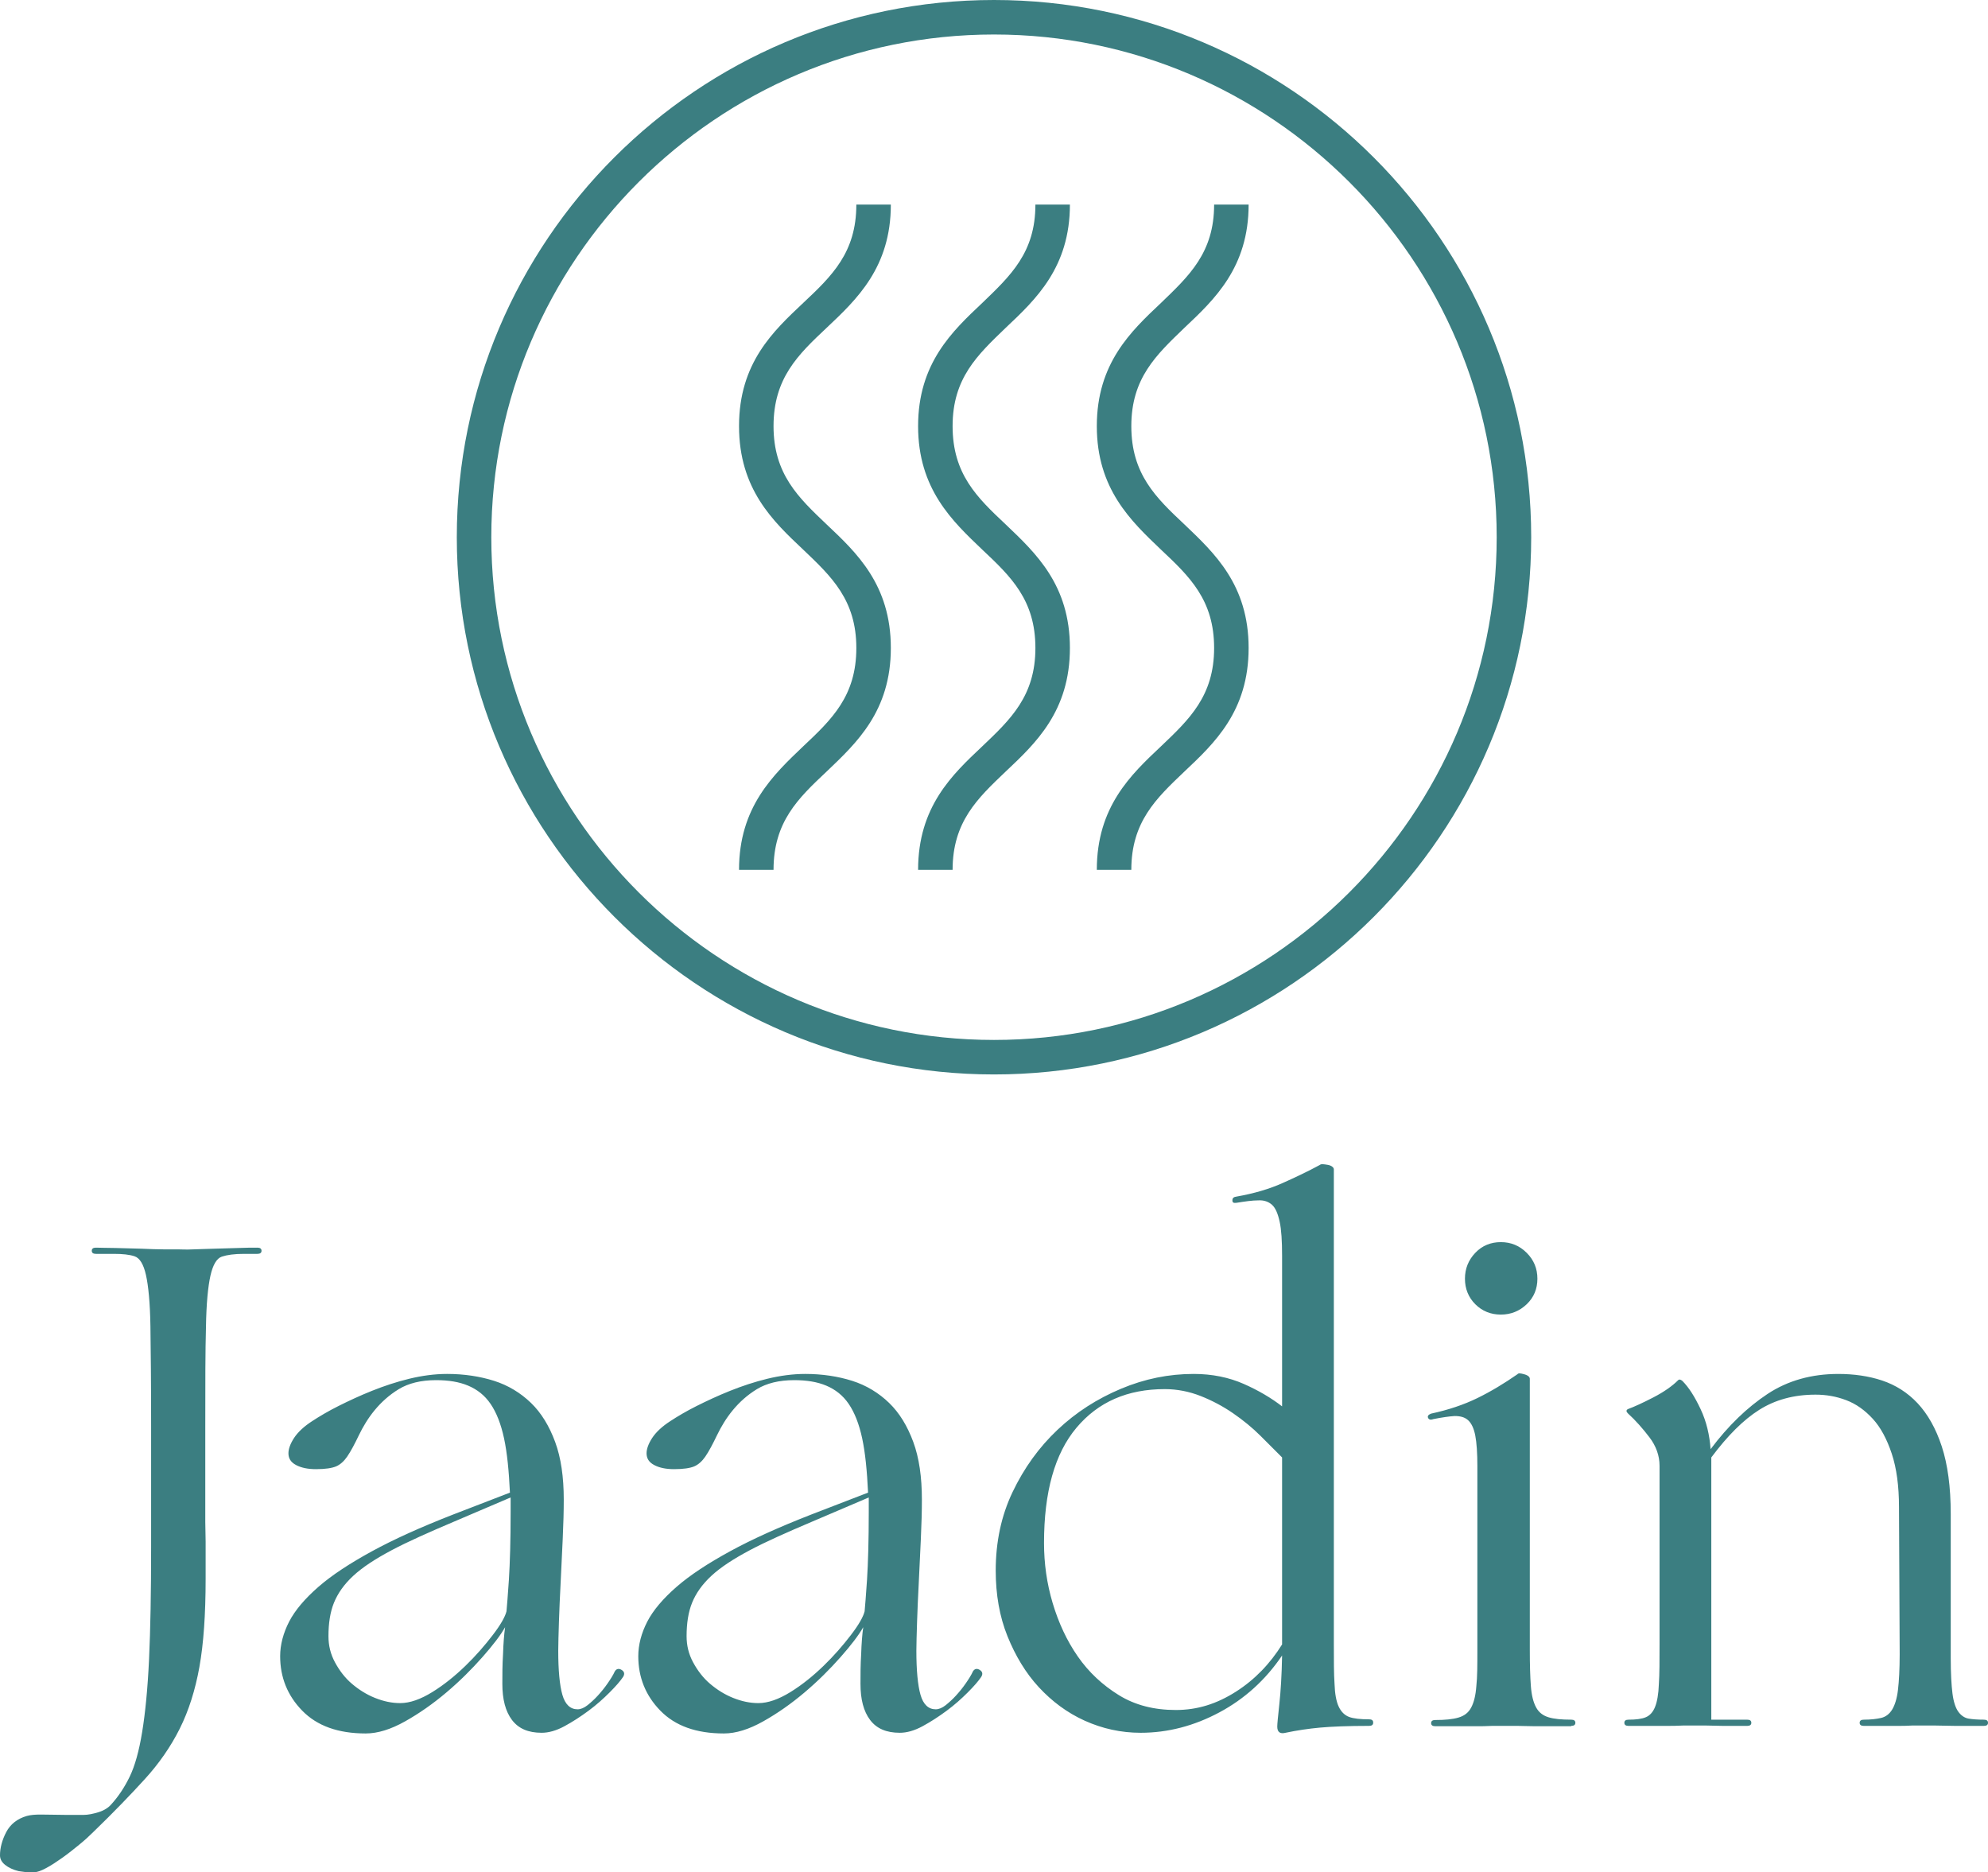 <?xml version="1.0" encoding="UTF-8"?>
<svg id="Ebene_2" data-name="Ebene 2" xmlns="http://www.w3.org/2000/svg" viewBox="0 0 57.62 54.26">
  <defs>
    <style>
      .cls-1 {
        fill: #3b7e81;
        stroke-width: 0px;
      }
    </style>
  </defs>
  <g id="Jaadin_RGB_gold">
    <path class="cls-1" d="M24.82,18.78c0-1.39-.72-2.07-1.54-2.85-.87-.82-1.86-1.75-1.86-3.58s.99-2.75,1.86-3.57c.83-.78,1.54-1.46,1.54-2.85h1c0,1.82-.99,2.75-1.86,3.57-.83.78-1.54,1.46-1.54,2.85s.72,2.07,1.54,2.85c.87.82,1.86,1.75,1.86,3.58s-.99,2.75-1.86,3.58c-.83.78-1.54,1.46-1.54,2.85h-1c0-1.82.99-2.75,1.86-3.58.83-.78,1.54-1.46,1.54-2.85ZM28.47,21.63c-.87.82-1.86,1.75-1.86,3.58h1c0-1.39.72-2.07,1.54-2.85.87-.82,1.86-1.75,1.86-3.58s-.99-2.75-1.86-3.58c-.83-.78-1.54-1.46-1.54-2.85s.72-2.06,1.54-2.85c.87-.82,1.86-1.75,1.86-3.57h-1c0,1.39-.72,2.06-1.54,2.85-.87.82-1.86,1.75-1.86,3.57s.99,2.75,1.86,3.58c.83.78,1.54,1.46,1.54,2.85s-.72,2.07-1.54,2.85ZM33.65,21.63c-.87.82-1.86,1.75-1.86,3.58h1c0-1.39.72-2.07,1.54-2.85.87-.82,1.86-1.75,1.86-3.58s-.99-2.75-1.86-3.58c-.83-.78-1.54-1.46-1.54-2.85s.72-2.06,1.54-2.85c.87-.82,1.86-1.75,1.86-3.57h-1c0,1.39-.72,2.06-1.54,2.85-.87.82-1.86,1.75-1.86,3.57s.99,2.75,1.86,3.58c.83.78,1.54,1.46,1.54,2.85s-.72,2.07-1.54,2.85ZM13.24,15.57C13.24,6.98,20.22,0,28.81,0s15.57,6.98,15.57,15.57-6.99,15.57-15.57,15.57-15.57-6.99-15.57-15.57ZM14.24,15.57c0,8.03,6.54,14.57,14.57,14.57s14.57-6.54,14.57-14.57S36.84,1,28.81,1s-14.57,6.54-14.57,14.57ZM42.76,36.31c-.2.21-.3.46-.3.75s.1.54.3.74c.2.2.45.3.74.3s.54-.1.75-.3.31-.45.31-.74-.1-.54-.31-.75-.46-.31-.75-.31-.54.1-.74.31ZM7.46,36.34c.08,0,.12-.03.12-.09s-.04-.09-.12-.09c-.15,0-.33,0-.56.01s-.45.01-.68.02-.44.01-.63.02-.33,0-.41,0c-.07,0-.2,0-.41,0-.21,0-.43-.01-.68-.02s-.49-.01-.74-.02c-.25,0-.44-.01-.57-.01-.08,0-.12.03-.12.09s.04.09.12.09h.52c.25,0,.45.02.6.07.15.05.26.23.33.54.07.31.12.81.13,1.49.01.68.02,1.65.02,2.9v3.5c0,1.31-.02,2.39-.06,3.25-.04.86-.11,1.56-.2,2.11-.09.55-.21.98-.36,1.29s-.33.58-.54.81c-.08.09-.2.17-.36.22-.16.05-.31.08-.44.08-.09,0-.26,0-.5,0-.24,0-.49-.01-.74-.01-.16,0-.29.01-.4.04-.28.08-.48.24-.6.47-.12.23-.18.46-.18.67,0,.11.05.2.15.28.1.08.23.14.39.18.07.01.14.02.22.03.08,0,.16,0,.24,0s.19-.04.34-.12.3-.18.47-.3c.17-.12.33-.25.49-.38.16-.13.29-.25.4-.36.59-.57,1.09-1.09,1.5-1.54.41-.45.75-.94,1.01-1.46.26-.52.45-1.12.57-1.79.12-.67.18-1.52.18-2.55v-.49c0-.19,0-.39,0-.59,0-.2-.01-.39-.01-.57v-2.77c0-1.24,0-2.2.02-2.88.01-.68.06-1.18.13-1.49.07-.31.18-.5.33-.55.15-.05.36-.08.64-.08h.4ZM18.02,48.4c.08.05.09.12.04.2-.08.12-.21.27-.39.45-.18.18-.38.36-.61.53-.23.17-.46.32-.7.45-.24.13-.46.19-.66.19-.39,0-.67-.12-.86-.37-.19-.25-.28-.6-.28-1.05,0-.27,0-.55.02-.86.01-.31.03-.57.06-.78-.13.23-.35.52-.66.87-.31.35-.65.69-1.04,1.02-.39.33-.79.61-1.2.84s-.79.35-1.14.35c-.8,0-1.41-.22-1.84-.66-.43-.44-.64-.97-.64-1.58,0-.33.09-.67.26-1,.17-.33.46-.67.85-1.01s.91-.68,1.55-1.03c.64-.35,1.42-.7,2.34-1.06l1.66-.64c-.03-.63-.08-1.15-.17-1.57s-.22-.75-.39-1c-.17-.25-.39-.42-.65-.53-.26-.11-.57-.16-.93-.16-.44,0-.8.09-1.08.26-.28.17-.51.38-.7.61-.19.23-.34.48-.46.73s-.23.46-.34.62c-.09.13-.2.23-.32.28-.12.05-.31.08-.58.08-.24,0-.43-.04-.58-.12-.15-.08-.22-.19-.22-.34,0-.12.05-.27.16-.44s.29-.34.54-.5c.2-.13.45-.28.75-.43s.62-.3.97-.44.71-.26,1.08-.35c.37-.09.74-.14,1.1-.14.49,0,.95.07,1.36.2.41.13.77.35,1.07.64.3.29.53.67.7,1.13.17.46.25,1.02.25,1.67,0,.33-.01.71-.03,1.14-.02.43-.04.85-.06,1.26-.02.41-.04.8-.05,1.15-.01.35-.02.63-.02.83,0,.57.04,1,.12,1.28.08.28.23.42.44.42.09,0,.19-.04.29-.12.1-.08.2-.17.3-.28.1-.11.19-.22.28-.35.09-.13.16-.24.21-.35.05-.08.12-.09.2-.04ZM14.8,43.4l-1.64.7c-.73.31-1.34.58-1.81.83-.47.25-.84.49-1.11.74-.27.25-.45.51-.56.78-.11.27-.16.6-.16.97,0,.27.06.52.19.76.13.24.29.45.49.62.2.17.42.31.67.41.25.1.49.15.73.15.28,0,.59-.11.93-.32.34-.21.66-.47.96-.76.3-.29.56-.59.79-.89s.36-.53.4-.69c.01-.13.04-.44.07-.92.03-.48.05-1.13.05-1.96v-.42ZM28.4,48.4c.08.05.09.12.04.2-.08.12-.21.27-.39.45-.18.18-.38.36-.61.53-.23.17-.46.32-.7.45-.24.13-.46.19-.66.19-.39,0-.67-.12-.86-.37-.19-.25-.28-.6-.28-1.05,0-.27,0-.55.02-.86.01-.31.03-.57.06-.78-.13.23-.35.52-.66.87-.31.35-.65.69-1.04,1.02-.39.33-.79.61-1.2.84s-.79.35-1.14.35c-.8,0-1.41-.22-1.84-.66-.43-.44-.64-.97-.64-1.58,0-.33.09-.67.26-1,.17-.33.46-.67.85-1.01s.91-.68,1.55-1.03c.64-.35,1.42-.7,2.34-1.06l1.66-.64c-.03-.63-.08-1.15-.17-1.57s-.22-.75-.39-1c-.17-.25-.39-.42-.65-.53-.26-.11-.57-.16-.93-.16-.44,0-.8.09-1.08.26-.28.17-.51.38-.7.61-.19.23-.34.48-.46.73s-.23.46-.34.62c-.09.13-.2.23-.32.28-.12.05-.31.08-.58.08-.24,0-.43-.04-.58-.12-.15-.08-.22-.19-.22-.34,0-.12.05-.27.16-.44s.29-.34.54-.5c.2-.13.45-.28.75-.43s.62-.3.97-.44.71-.26,1.08-.35c.37-.09.74-.14,1.1-.14.49,0,.95.07,1.36.2.41.13.77.35,1.07.64.3.29.53.67.7,1.13.17.46.25,1.02.25,1.67,0,.33-.01.71-.03,1.14-.02.43-.04.85-.06,1.26-.02.41-.04.8-.05,1.15-.01.35-.02.63-.02.83,0,.57.04,1,.12,1.28.08.28.23.42.44.42.09,0,.19-.04.29-.12.1-.08.2-.17.3-.28.1-.11.19-.22.28-.35.09-.13.16-.24.21-.35.05-.08.12-.09.2-.04ZM25.18,43.4l-1.64.7c-.73.31-1.34.58-1.81.83-.47.25-.84.49-1.11.74-.27.25-.45.51-.56.78-.11.27-.16.6-.16.97,0,.27.06.52.19.76.13.24.29.45.49.62.2.17.42.31.67.41.25.1.49.15.73.15.28,0,.59-.11.93-.32.34-.21.66-.47.96-.76.3-.29.56-.59.79-.89s.36-.53.4-.69c.01-.13.04-.44.07-.92.03-.48.05-1.13.05-1.96v-.42ZM39.8,49.93c0,.06-.04.09-.12.09-.61,0-1.09.02-1.42.05-.33.03-.67.08-1,.15-.16.04-.24-.02-.24-.18,0-.07.02-.28.06-.65.04-.37.07-.84.08-1.41-.48.71-1.09,1.26-1.82,1.65-.73.39-1.49.59-2.28.59-.57,0-1.11-.12-1.62-.35-.51-.23-.95-.56-1.33-.97s-.68-.91-.91-1.48-.34-1.21-.34-1.9c0-.83.16-1.59.49-2.28.33-.69.76-1.29,1.3-1.8s1.15-.9,1.84-1.19c.69-.29,1.39-.43,2.11-.43.53,0,1.02.1,1.45.29.43.19.8.41,1.11.65v-4.36c0-.43-.02-.76-.07-.99-.05-.23-.12-.4-.22-.49-.1-.09-.23-.14-.4-.13-.17,0-.38.03-.63.07-.08.01-.12,0-.12-.07s.04-.1.12-.11c.51-.09.95-.22,1.33-.39.38-.17.74-.34,1.09-.53.03-.03.1-.02.22,0s.18.08.18.13v13.74c0,.49,0,.88.02,1.17.01.29.05.51.12.66.07.15.17.25.3.3.13.05.33.07.58.07.08,0,.12.03.12.09ZM37.16,42.24l-.63-.63c-.23-.23-.5-.45-.79-.65-.29-.2-.61-.37-.94-.5-.33-.13-.68-.2-1.04-.2-1.08,0-1.93.37-2.56,1.12-.63.75-.94,1.86-.94,3.34,0,.59.08,1.17.25,1.74.17.57.41,1.09.73,1.55.32.46.72.83,1.19,1.12.47.29,1.02.43,1.65.43s1.19-.18,1.74-.53c.55-.35.99-.81,1.34-1.37v-5.42ZM45.54,50.02c.08,0,.12-.03.12-.09s-.04-.09-.12-.09c-.28,0-.5-.02-.66-.07-.16-.05-.28-.14-.36-.29s-.13-.35-.15-.62c-.02-.27-.03-.61-.03-1.04v-7.86c0-.05-.05-.1-.16-.13-.11-.03-.17-.04-.2,0-.39.27-.77.5-1.16.69s-.83.34-1.34.45c-.08.03-.11.07-.09.12.02.05.07.07.15.04.25-.05.46-.08.62-.09.16,0,.29.03.39.12.1.09.17.24.21.45s.06.51.06.88v5.34c0,.43,0,.77-.03,1.04-.02.27-.07.47-.15.62s-.2.24-.37.29c-.17.05-.39.07-.67.07-.08,0-.12.03-.12.09s.04.09.12.09c.15,0,.32,0,.52,0s.4,0,.6,0,.38,0,.54-.01c.16,0,.28,0,.36,0s.2,0,.35,0c.15,0,.32.01.51.01s.37,0,.56,0,.35,0,.5,0ZM57.5,49.84c-.17,0-.32-.01-.44-.03-.12-.02-.22-.09-.3-.2s-.14-.29-.17-.53c-.03-.24-.05-.58-.05-1.02v-4.18c0-.79-.09-1.44-.26-1.96-.17-.52-.41-.94-.7-1.25-.29-.31-.64-.53-1.03-.66-.39-.13-.82-.19-1.27-.19-.77,0-1.46.19-2.05.58s-1.14.92-1.65,1.6c-.03-.41-.12-.8-.29-1.16-.17-.36-.34-.63-.53-.82-.05-.04-.09-.05-.12-.02-.17.17-.41.34-.72.5-.31.16-.55.27-.74.34-.05.03-.05.07,0,.12.23.21.44.45.63.7.19.25.29.53.29.82v5.16c0,.49,0,.88-.02,1.17-.01.29-.05.51-.11.66-.06.15-.15.25-.27.3-.12.05-.29.07-.5.07-.08,0-.12.03-.12.09s.04.09.12.09c.15,0,.31,0,.5,0s.37,0,.56,0,.36,0,.51-.01c.15,0,.27,0,.35,0s.2,0,.35,0c.15,0,.31.01.47.01s.31,0,.44,0c.13,0,.22,0,.26,0,.08,0,.12-.03.12-.09s-.04-.09-.12-.09h-1.04v-7.6c.47-.63.93-1.09,1.39-1.38.46-.29,1-.44,1.63-.44.31,0,.6.05.89.16.29.11.54.29.77.54.23.25.41.59.55,1.01.14.42.21.94.21,1.55l.02,4.26c0,.44-.02.79-.05,1.04-.03.25-.09.44-.17.57s-.19.21-.32.24c-.13.03-.3.05-.5.05-.08,0-.12.03-.12.09s.04.09.12.09c.15,0,.3,0,.47,0,.17,0,.33,0,.49,0s.3,0,.43-.01c.13,0,.23,0,.31,0s.21,0,.39,0c.18,0,.37.01.56.01s.37,0,.53,0c.16,0,.26,0,.3,0,.08,0,.12-.03.12-.09s-.04-.09-.12-.09Z"/>
  </g>
</svg>